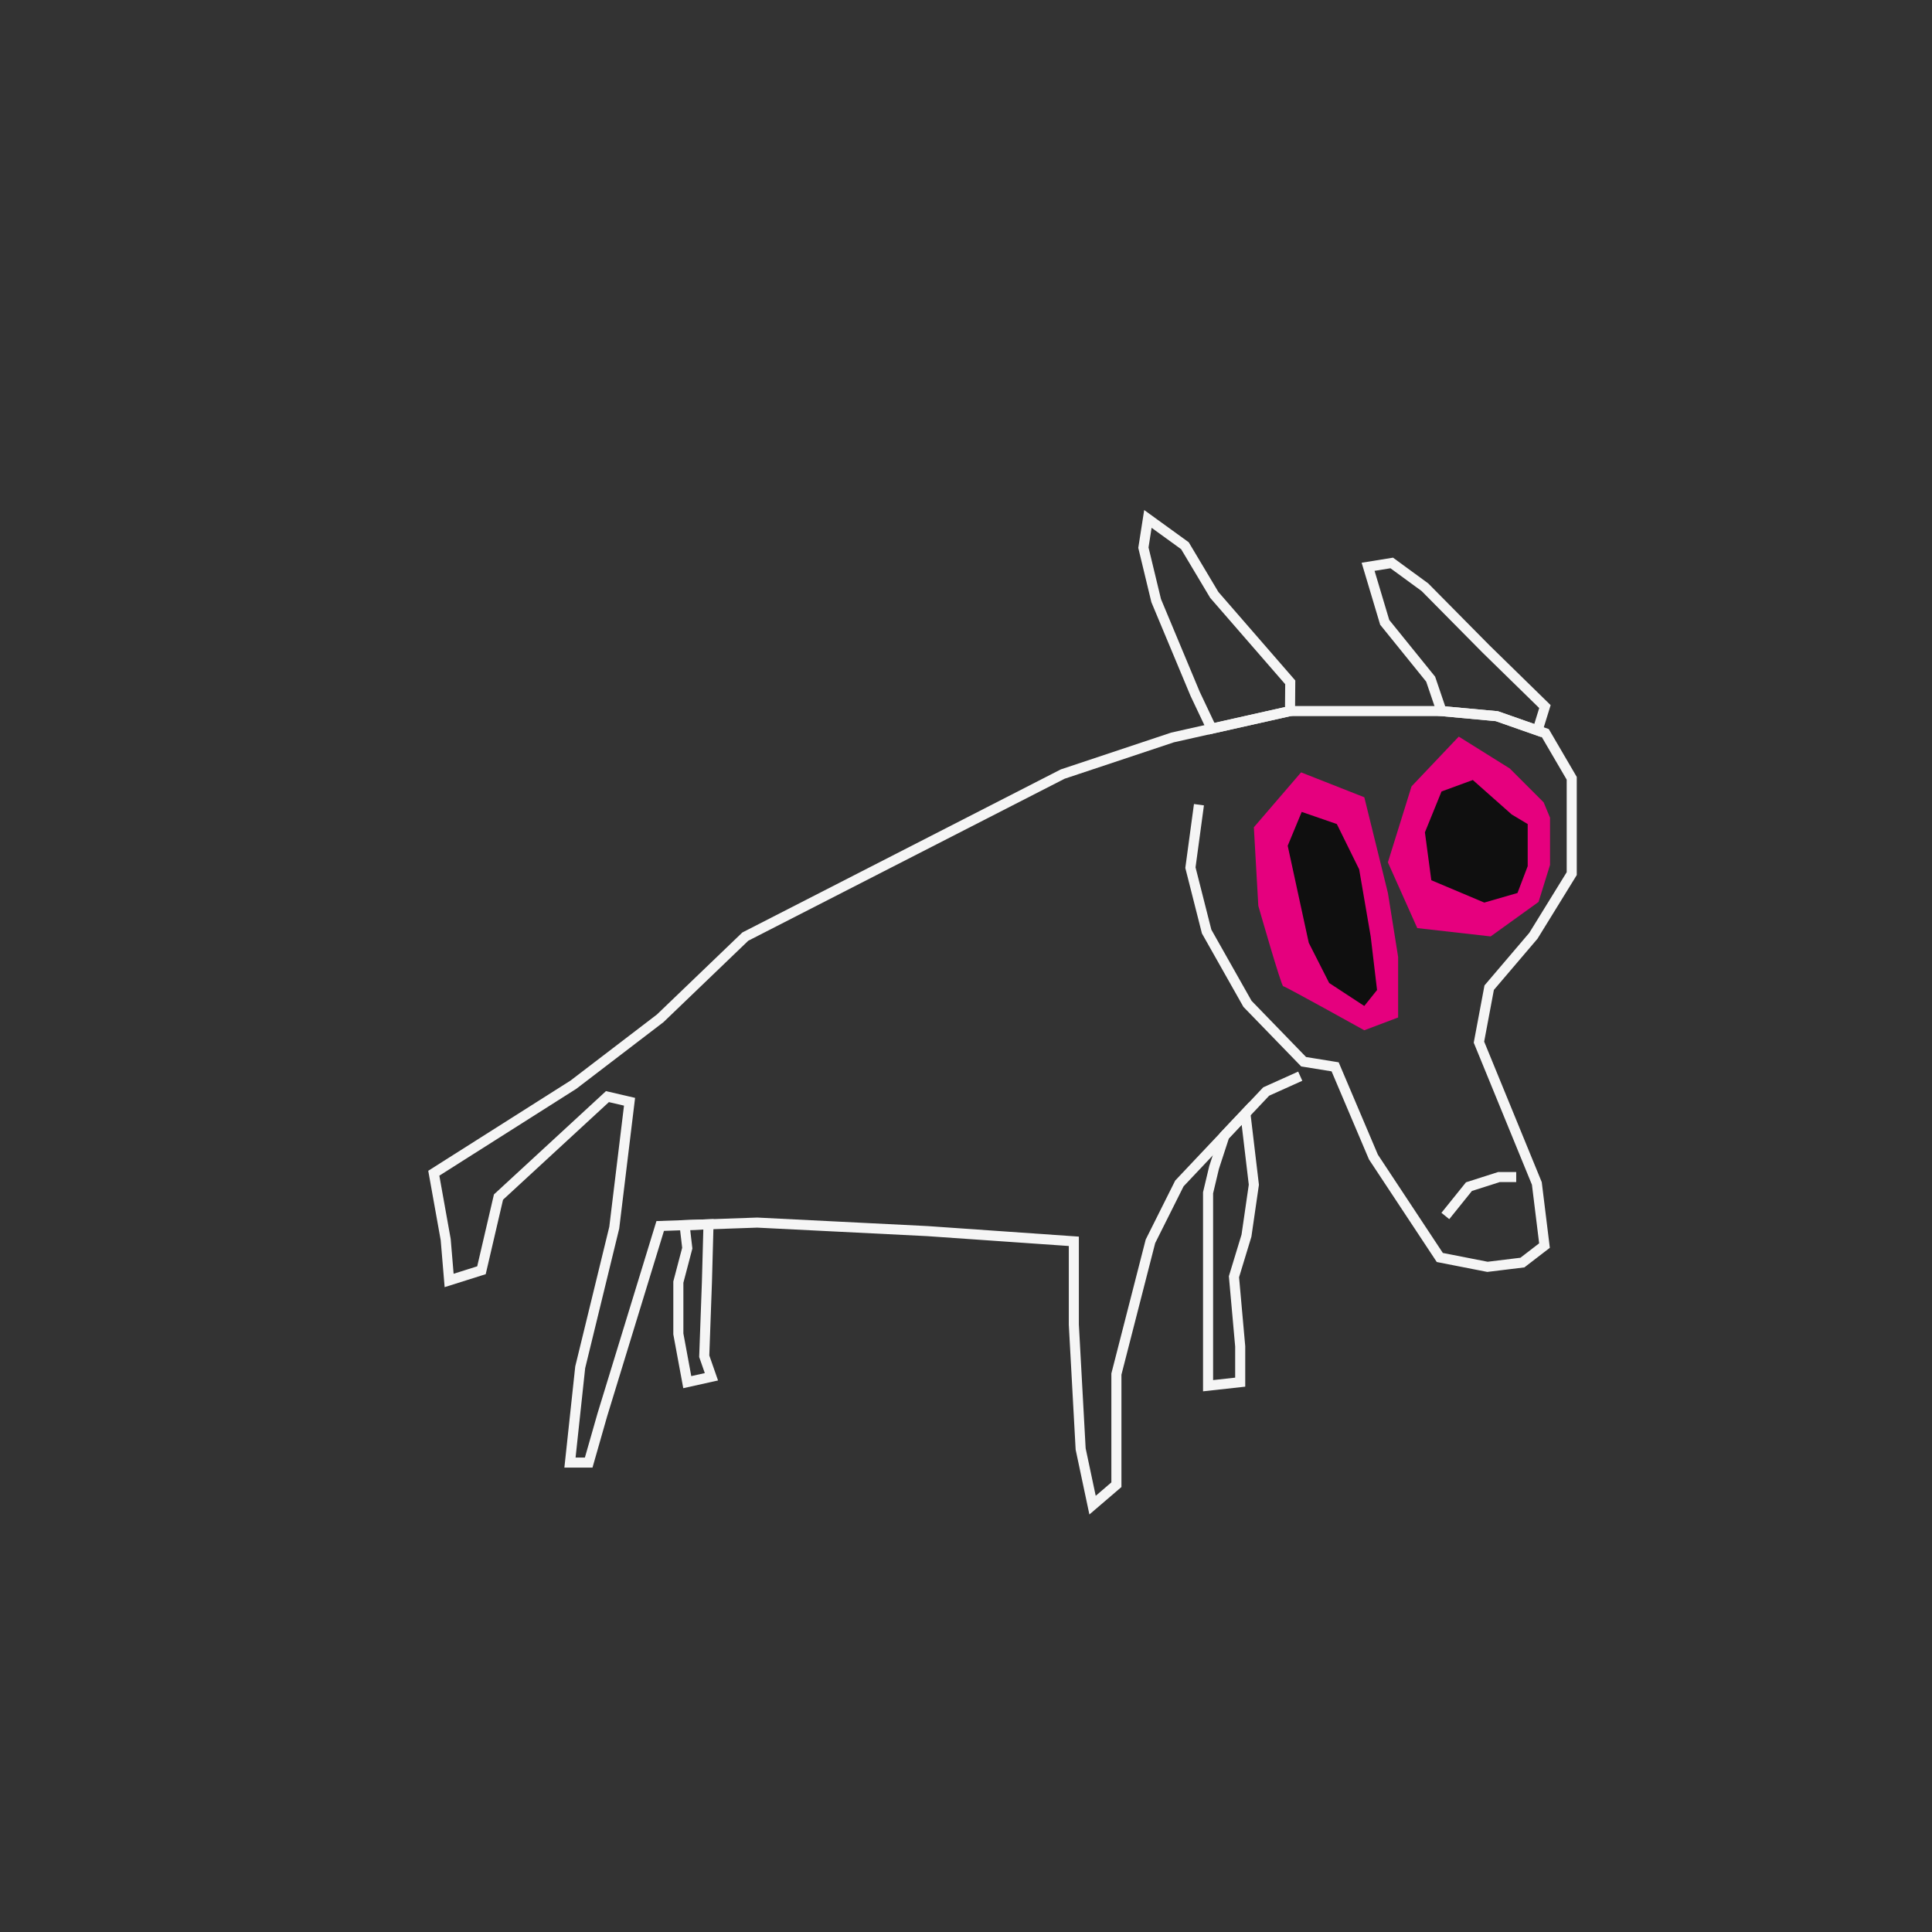<?xml version="1.0" encoding="UTF-8"?>
<svg id="uuid-a918d8fd-5058-46a2-a8f6-90e38a0a4eb8" data-name="Ebene 1" xmlns="http://www.w3.org/2000/svg" viewBox="0 0 576 576">
  <rect x="0" y="0" width="576" height="576" fill="#333333" stroke="none"/>
  <polyline points="357.45 239.91 354.91 258.68 359.74 277.72 371.92 299.28 388.66 316.54 398.05 318.06 409.47 344.96 429.26 374.9 443.47 377.69 453.88 376.42 460.47 371.35 458.19 352.83 440.93 310.7 443.98 294.46 457.17 278.98 468.59 260.46 468.59 232.04 460.73 218.59 446.26 213.52 429.77 212 384.6 212 349.59 219.86 316.85 230.77 222.2 279.24 196.83 303.6 170.95 323.39 129.33 349.78 132.88 369.57 133.9 381.75 143.54 378.71 148.62 356.89 181.1 326.94 187.69 328.47 183.13 366.02 172.98 407.64 169.93 436.05 175.51 436.05 179.57 421.84 196.83 365.51 225.76 364.5 276.51 367.04 320.15 370.08 320.15 394.95 322.18 431.99 325.73 448.74 332.84 442.65 332.84 409.66 342.99 370.08 351.62 352.83 377.5 325.42 387.65 320.85" style="fill: none; stroke: #f5f5f5; stroke-miterlimit: 10; stroke-width: 3px;"/>
  <polygon points="460.22 239.21 450.13 229.12 434.91 219.61 420.83 234.45 413.78 257.1 422.54 276.7 444.42 279.18 458.7 268.9 462.12 257.86 462.12 243.78 460.22 239.21" style="fill: #e6007e;"/>
  <polygon points="450.7 242.83 439.1 232.55 429.77 235.97 424.82 248.15 426.73 262.43 442.52 269.09 452.42 266.23 455.46 258.24 455.46 245.68 450.7 242.83" style="fill: #0f0f0f;"/>
  <path d="m406.74,237.69l-18.84-7.42-14.08,16.37,1.33,23.41s6.85,23.98,7.42,23.98,24.17,13.13,24.17,13.13l10.09-3.81v-18.08l-3.04-19.03-7.04-28.55Z" style="fill: #e5007e;"/>
  <polygon points="398.56 245.68 388.09 242.06 383.91 252.15 390.19 281.08 396.28 293.07 406.74 299.92 410.55 295.16 408.65 279.18 405.22 259.19 398.56 245.68" style="fill: #0f0f0f;"/>
  <polygon points="460.6 210.66 443.09 193.54 424.82 175.07 414.93 167.84 407.88 168.98 412.83 185.54 426.53 202.48 429.77 212 446.26 213.52 458.4 217.78 460.6 210.66" style="fill: none; stroke: #f5f5f5; stroke-miterlimit: 10; stroke-width: 3px;"/>
  <polygon points="384.67 203.43 362.02 177.36 353.27 162.7 342.23 154.71 340.89 163.28 344.7 179.07 356.31 206.86 361.23 217.25 375.28 214.09 384.6 212 384.67 203.43" style="fill: none; stroke: #f5f5f5; stroke-miterlimit: 10; stroke-width: 3px;"/>
  <polyline points="430.91 362.53 437.95 353.78 446.9 350.92 452.04 350.92" style="fill: none; stroke: #f5f5f5; stroke-miterlimit: 10; stroke-width: 3px;"/>
  <polygon points="204.9 372.12 202.24 382.24 202.24 397.69 204.9 412.07 212.1 410.47 209.96 404.34 210.76 382.24 211.23 365.01 204.1 365.26 204.9 372.12" style="fill: none; stroke: #f5f5f5; stroke-miterlimit: 10; stroke-width: 3px;"/>
  <polygon points="361.96 348.08 360.17 355.61 360.17 385.97 360.17 401.15 360.17 413.13 369.75 412.07 369.75 401.41 367.89 380.64 371.62 368.39 373.82 353.21 371.3 331.98 365.06 338.59 361.96 348.08" style="fill: none; stroke: #f5f5f5; stroke-miterlimit: 10; stroke-width: 3px;"/>
</svg>